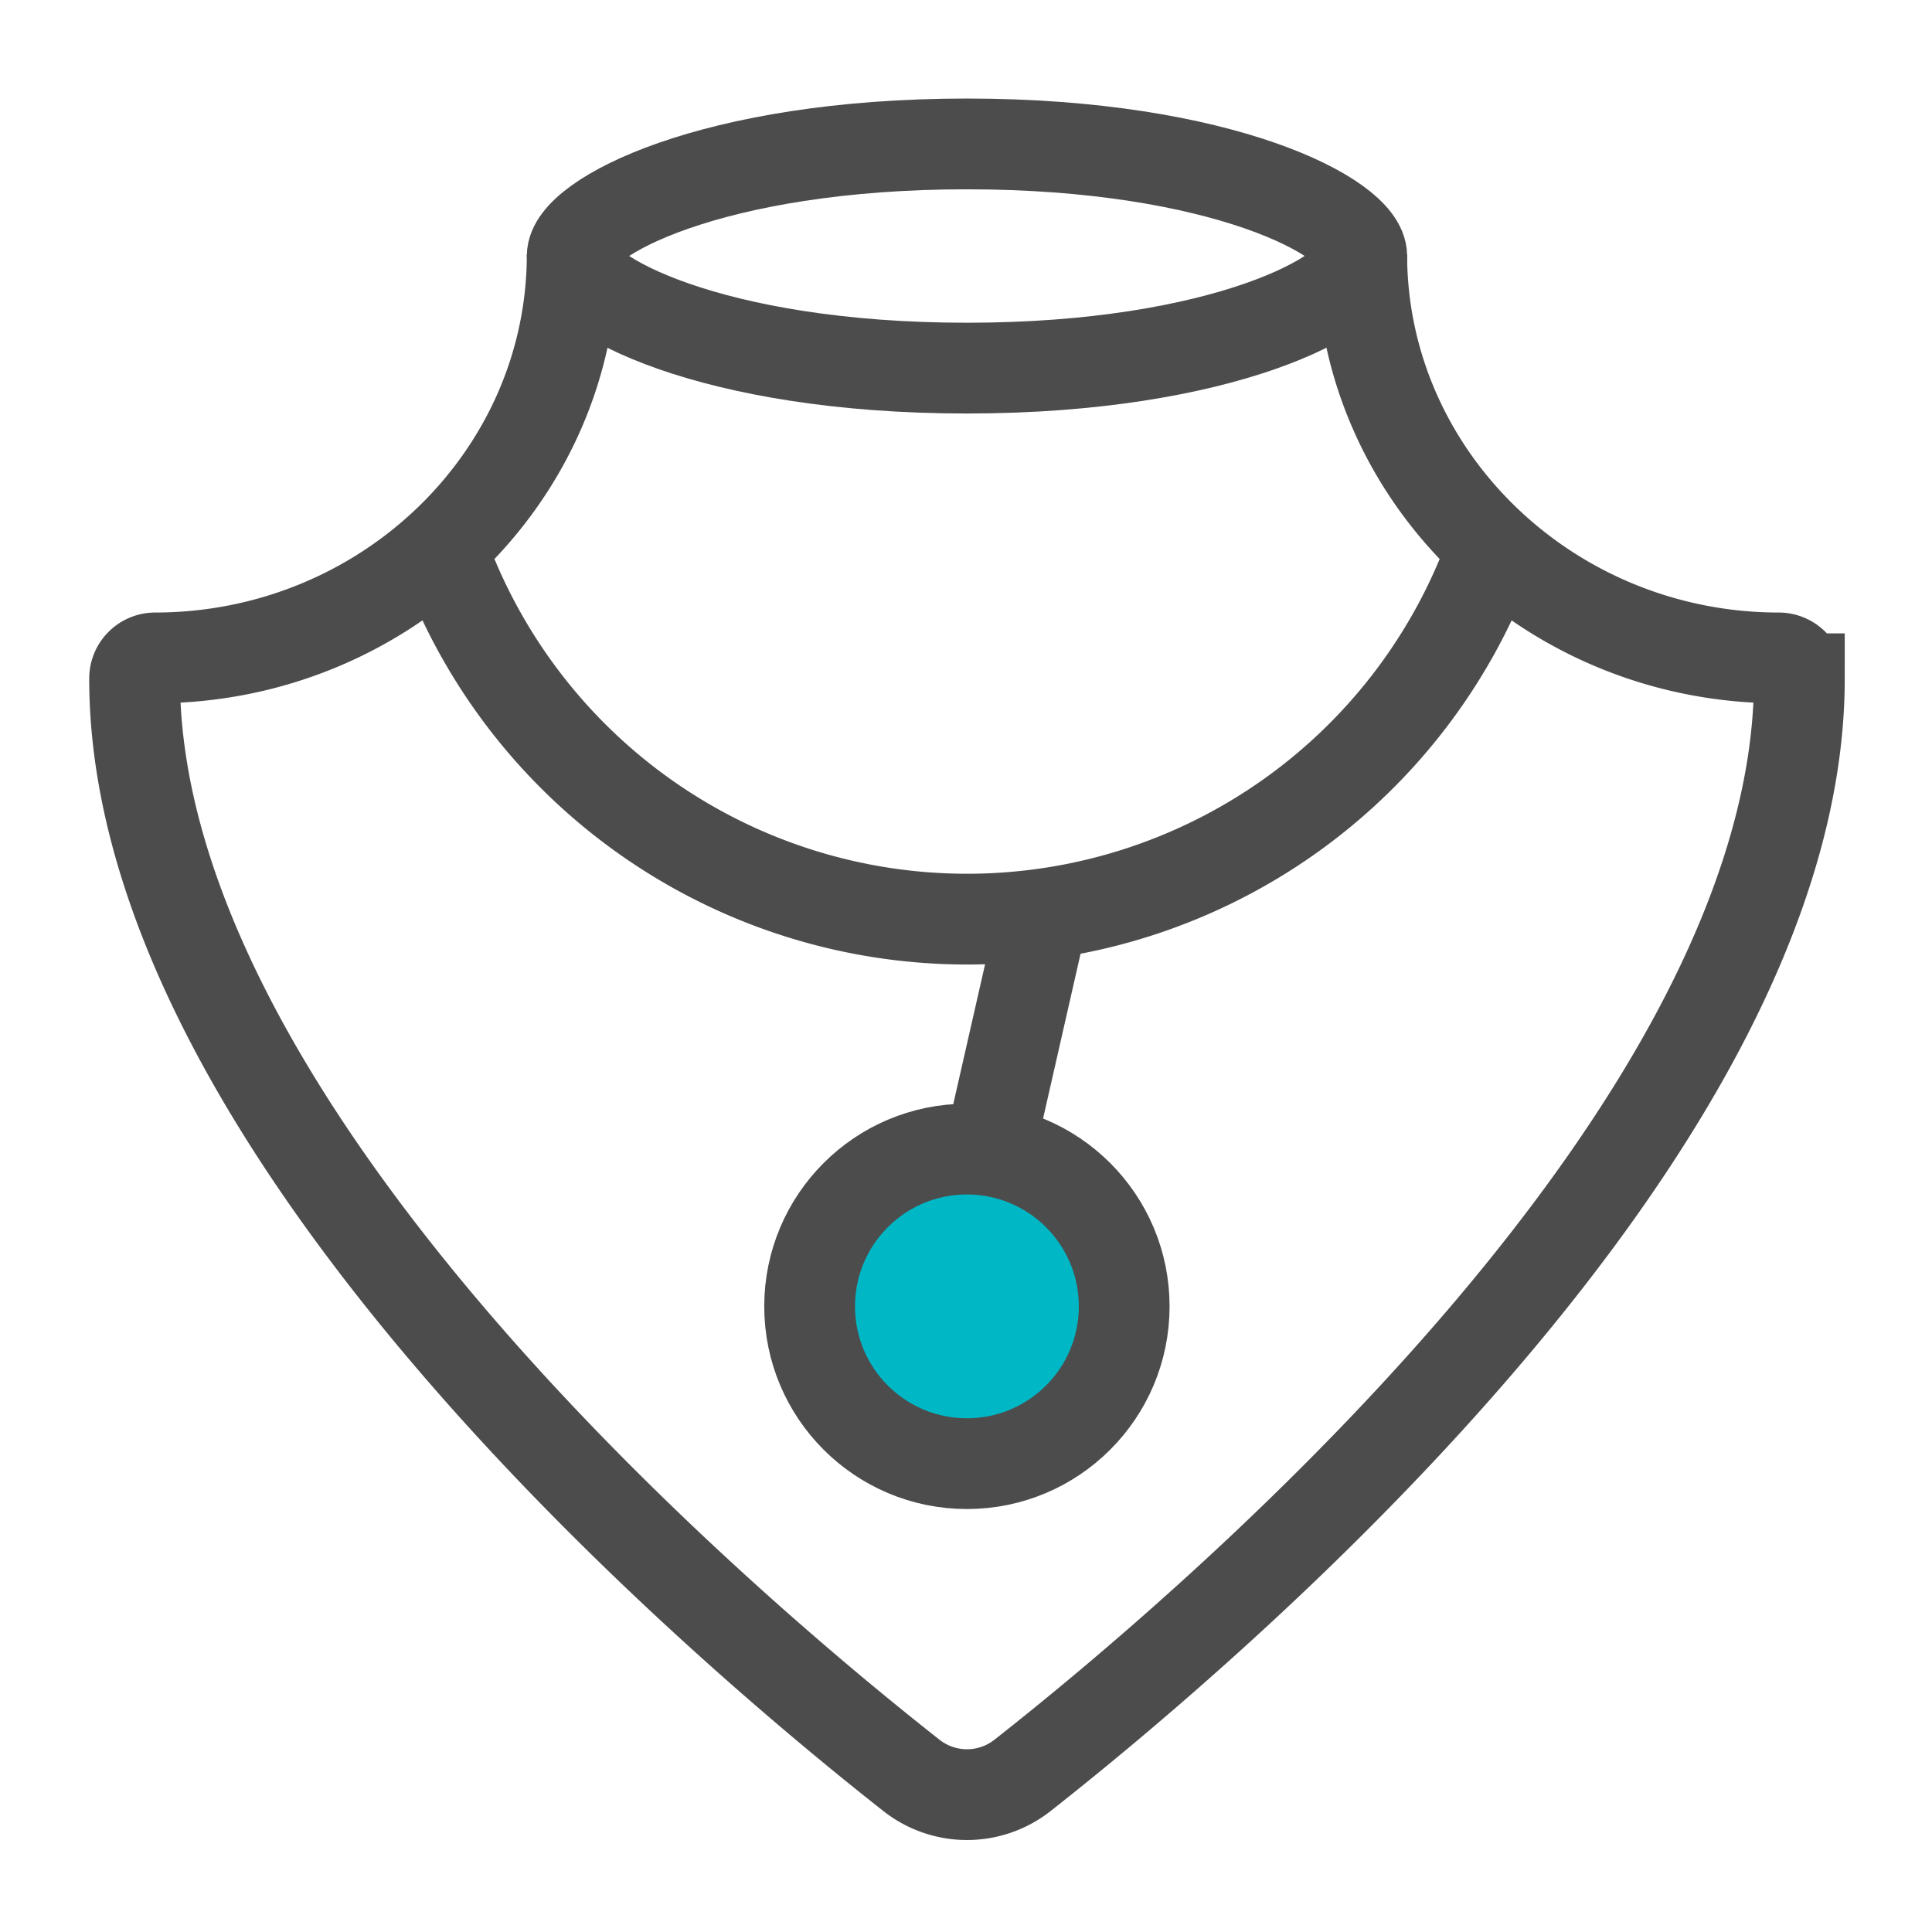<svg id="Icons_edit" data-name="Icons edit" xmlns="http://www.w3.org/2000/svg" viewBox="0 0 149 149"><path d="M44.13,19.61c0,17.16-14.44,31.13-32.19,31.13a1.59,1.59,0,0,0-1.56,1.61c0,34.73,45.54,73.27,59.91,84.57a6.92,6.92,0,0,0,8.57,0c14.37-11.3,59.91-49.84,59.91-84.57a1.59,1.59,0,0,0-1.56-1.61c-17.75,0-32.19-14-32.19-31.13" style="fill:none;stroke:#4c4c4d;stroke-miterlimit:10;stroke-width:7px"/><path d="M74.57,11.1c19.7,0,30.45,5.71,30.45,8.64s-10.75,8.65-30.45,8.65-30.44-5.71-30.44-8.65S54.88,11.1,74.57,11.1Z" style="fill:none;stroke:#4c4c4d;stroke-miterlimit:10;stroke-width:7px"/><path d="M115.2,42A43,43,0,0,1,34,42.1" style="fill:none;stroke:#4c4c4d;stroke-miterlimit:10;stroke-width:7px"/><circle cx="74.57" cy="100.75" r="12.13" style="fill:#00b7c6;stroke:#4c4c4d;stroke-miterlimit:10;stroke-width:7px"/><line x1="80.47" y1="70.37" x2="76.31" y2="88.66" style="fill:none;stroke:#4c4c4d;stroke-miterlimit:10;stroke-width:7px"/></svg>